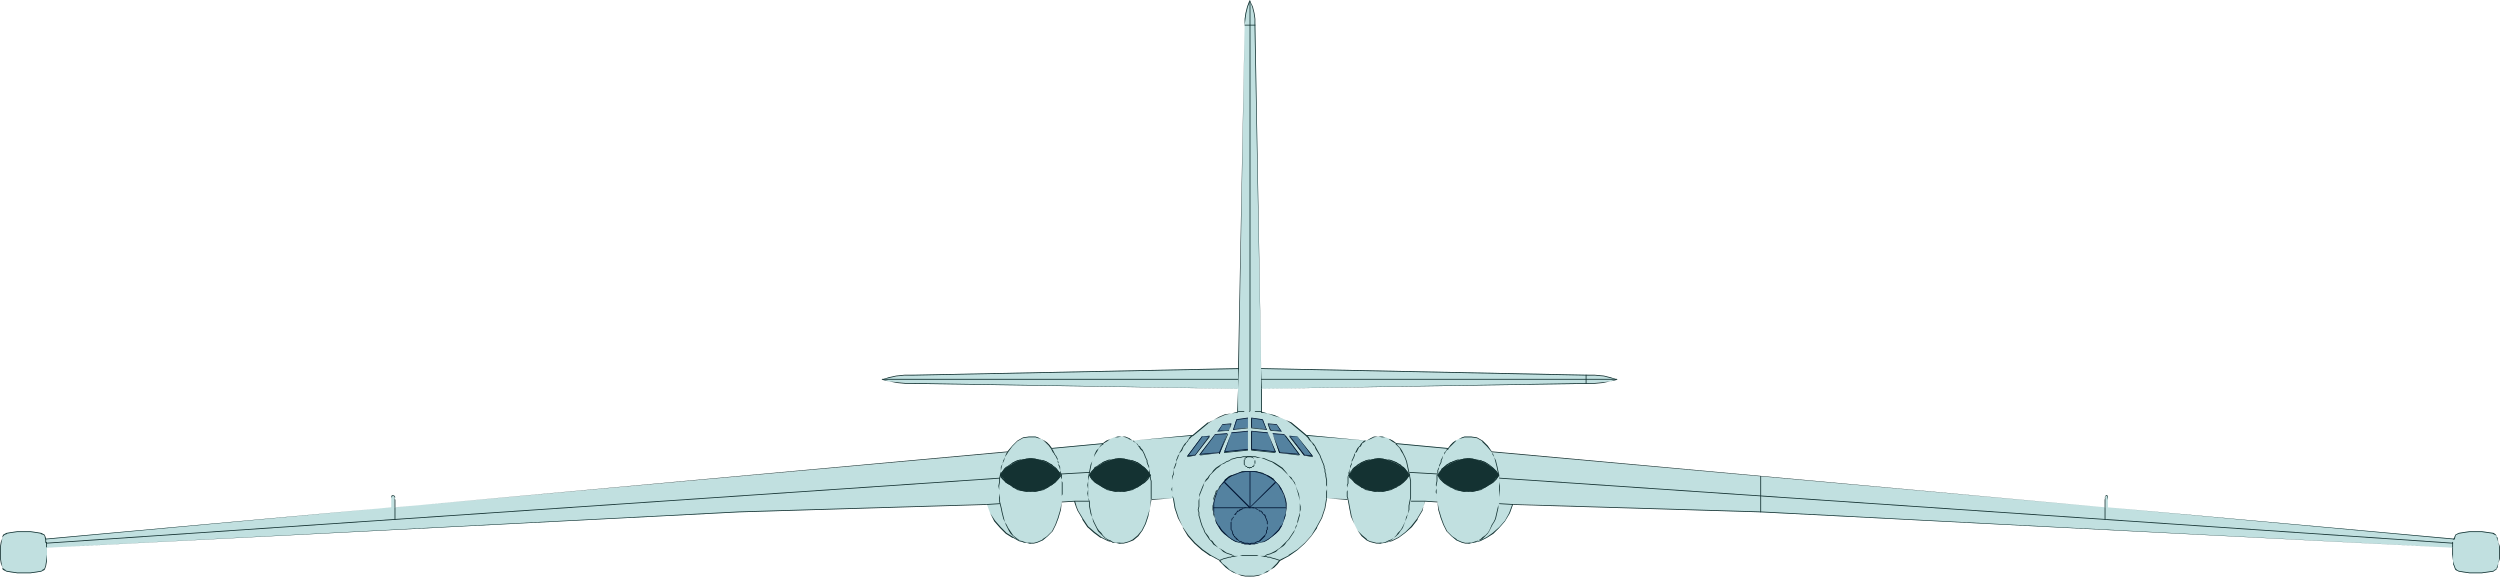 <?xml version="1.0" encoding="UTF-8" standalone="no"?>
<svg
   version="1.0"
   width="129.766mm"
   height="29.927mm"
   id="svg110"
   sodipodi:docname="Plane 077.wmf"
   xmlns:inkscape="http://www.inkscape.org/namespaces/inkscape"
   xmlns:sodipodi="http://sodipodi.sourceforge.net/DTD/sodipodi-0.dtd"
   xmlns="http://www.w3.org/2000/svg"
   xmlns:svg="http://www.w3.org/2000/svg">
  <sodipodi:namedview
     id="namedview110"
     pagecolor="#ffffff"
     bordercolor="#000000"
     borderopacity="0.25"
     inkscape:showpageshadow="2"
     inkscape:pageopacity="0.0"
     inkscape:pagecheckerboard="0"
     inkscape:deskcolor="#d1d1d1"
     inkscape:document-units="mm" />
  <defs
     id="defs1">
    <pattern
       id="WMFhbasepattern"
       patternUnits="userSpaceOnUse"
       width="6"
       height="6"
       x="0"
       y="0" />
  </defs>
  <path
     style="fill:#c1e0e0;fill-opacity:1;fill-rule:evenodd;stroke:none"
     d="m 260.337,97.758 -0.485,1.939 -0.646,1.939 -0.808,1.777 -1.131,1.616 -1.293,1.454 -1.454,1.454 -1.616,1.131 -1.778,0.808 -0.646,0.808 -0.646,0.646 -0.646,0.485 -0.808,0.485 -0.646,0.323 -0.808,0.162 -0.97,0.162 -0.808,0.162 -0.808,-0.162 -0.808,-0.162 -0.808,-0.162 -0.808,-0.323 -0.808,-0.485 -0.646,-0.485 -0.646,-0.646 -0.485,-0.808 -1.778,-0.808 -1.616,-1.131 -1.454,-1.454 -1.293,-1.454 -1.131,-1.616 -0.808,-1.777 -0.808,-1.939 -0.323,-1.939 -4.363,0.162 -0.162,1.777 -0.323,1.616 -0.485,1.454 -0.646,1.293 -0.97,0.97 -0.97,0.97 -0.646,0.162 -0.485,0.323 h -0.646 l -0.646,0.162 -1.131,-0.162 -1.293,-0.485 -1.293,-0.646 -1.454,-0.808 -1.131,-1.293 -1.131,-1.454 -0.808,-1.616 -0.323,-0.808 -0.323,-0.97 h -2.586 l -0.323,1.616 -0.323,1.616 -0.646,1.293 -0.646,1.293 -0.808,0.97 -0.97,0.808 -1.131,0.485 h -0.646 l -0.646,0.162 -0.97,-0.162 -1.293,-0.323 -1.131,-0.646 -1.293,-0.97 -1.131,-0.97 -1.131,-1.293 -0.97,-1.616 -0.646,-1.777 -48.642,1.616 -135.744,6.948 v 1.293 1.293 l -0.323,0.97 -0.162,0.485 -0.162,0.323 -0.162,0.162 -0.323,0.162 -0.97,0.162 -1.131,0.162 H 3.394 l -1.131,-0.162 -0.97,-0.162 -0.323,-0.162 -0.162,-0.162 -0.162,-0.323 -0.162,-0.162 -0.162,-0.808 -0.162,-0.97 v -2.262 l 0.162,-0.97 0.162,-0.808 0.162,-0.323 0.162,-0.323 0.162,-0.162 0.323,-0.162 0.97,-0.162 1.131,-0.162 h 2.586 l 1.131,0.162 0.97,0.162 0.323,0.162 0.162,0.162 0.162,0.323 0.323,0.485 67.71,-6.14 v -2.101 0.162 l 0.162,-0.323 h 0.162 0.323 v 0.323 -0.162 2.101 l 120.392,-10.826 0.808,-1.293 0.97,-0.808 1.131,-0.646 1.131,-0.323 h 1.293 l 0.485,0.162 0.646,0.323 0.485,0.323 0.485,0.485 0.485,0.485 0.485,0.485 10.342,-0.97 v 0.162 l 0.646,-0.485 0.646,-0.485 0.808,-0.323 0.646,-0.162 h 0.808 l 0.646,0.162 0.808,0.162 0.646,0.485 11.958,-1.131 0.808,-0.808 0.97,-0.808 1.131,-0.646 0.97,-0.646 1.131,-0.485 1.131,-0.485 1.293,-0.323 1.131,-0.323 0.162,-4.524 -63.67,-0.97 -1.616,-0.162 -1.616,-0.162 -1.616,-0.162 -1.293,-0.323 1.293,-0.485 1.454,-0.162 1.616,-0.162 1.778,-0.162 63.832,-1.293 1.131,-67.219 V 3.716 l 0.162,-1.131 0.323,-1.293 0.485,-1.131 0.485,1.131 0.323,1.293 0.162,1.131 0.162,1.293 1.131,67.219 63.832,1.293 1.616,0.162 1.778,0.162 1.293,0.162 1.293,0.485 -1.293,0.323 -1.454,0.162 -1.616,0.162 -1.616,0.162 -63.67,0.97 v 4.524 l 1.131,0.323 1.293,0.323 1.131,0.485 1.131,0.485 0.97,0.646 1.131,0.646 0.97,0.808 0.808,0.808 11.958,1.131 0.808,-0.485 0.646,-0.162 0.808,-0.162 h 0.808 l 0.646,0.162 0.808,0.323 0.646,0.485 0.485,0.485 v -0.162 l 10.342,0.97 0.485,-0.485 0.485,-0.485 0.485,-0.485 0.646,-0.323 0.646,-0.323 0.485,-0.162 h 1.293 l 1.131,0.323 1.131,0.646 0.97,0.808 0.808,1.293 120.392,10.826 v -2.101 0.162 -0.323 h 0.162 0.323 v 0.323 -0.162 2.101 l 67.872,6.14 0.162,-0.485 0.162,-0.323 0.323,-0.162 0.323,-0.162 0.97,-0.162 1.131,-0.162 h 2.424 l 1.131,0.162 1.131,0.162 0.162,0.162 0.323,0.162 0.162,0.323 0.162,0.323 0.162,0.808 0.162,0.97 v 2.262 l -0.162,0.97 -0.162,0.808 -0.162,0.162 -0.162,0.323 -0.323,0.162 -0.162,0.162 -1.131,0.162 -1.131,0.162 h -2.424 l -1.131,-0.162 -0.97,-0.162 -0.323,-0.162 -0.323,-0.162 -0.162,-0.323 -0.162,-0.485 -0.162,-0.323 v -0.646 l -0.162,-1.293 0.162,-1.293 -135.744,-6.948 -48.642,-1.616 -0.646,1.777 -0.97,1.616 -1.131,1.293 -1.131,0.97 -1.293,0.97 -1.293,0.646 -1.293,0.323 -0.97,0.162 -0.646,-0.162 h -0.646 l -1.131,-0.485 -0.97,-0.808 -0.808,-0.97 -0.646,-1.293 -0.646,-1.293 -0.323,-1.616 -0.323,-1.616 h -2.424 l -0.323,0.97 -0.323,0.808 -0.97,1.616 -0.97,1.454 -1.293,1.293 -1.293,0.808 -1.293,0.646 -1.293,0.485 -1.131,0.162 -0.646,-0.162 h -0.646 l -0.646,-0.323 -0.646,-0.162 -0.97,-0.97 -0.808,-0.97 -0.646,-1.293 -0.485,-1.454 -0.485,-1.616 L 264.539,97.92 Z"
     id="path1" />
  <path
     style="fill:#143232;fill-opacity:1;fill-rule:evenodd;stroke:none"
     d="m 260.176,97.758 -0.323,1.939 -0.646,1.939 -0.97,1.777 v 0 l -0.97,1.616 -1.293,1.454 -1.454,1.293 -1.778,1.131 h 0.162 l -1.939,0.97 -0.485,0.646 -0.646,0.646 -0.646,0.646 -0.808,0.323 v 0 l -0.646,0.485 -0.808,0.162 -0.97,0.162 h -0.808 -0.808 l -0.808,-0.162 -0.808,-0.162 -0.808,-0.485 v 0 l -0.646,-0.323 -0.646,-0.646 -0.808,-0.646 -0.485,-0.646 -1.778,-0.97 v 0 l -1.616,-1.131 -1.454,-1.293 -1.293,-1.454 -1.131,-1.616 v 0 l -0.808,-1.777 -0.646,-1.939 -0.323,-1.939 -4.525,0.162 -0.162,1.777 -0.485,1.616 -0.485,1.454 -0.646,1.293 v 0 l -0.808,0.97 -0.97,0.808 v 0 l -0.646,0.323 -0.485,0.162 -0.646,0.162 h -0.646 -1.131 l -1.293,-0.485 -1.293,-0.646 v 0 l -1.293,-0.97 -1.293,-1.131 -0.97,-1.454 v 0 l -0.97,-1.616 -0.323,-0.808 -0.323,-1.131 -2.586,0.162 -0.323,1.616 -0.485,1.616 -0.485,1.293 -0.646,1.293 v 0 l -0.97,0.97 -0.97,0.646 h 0.162 l -1.131,0.485 -0.646,0.162 h -0.646 -0.97 l -1.293,-0.485 -1.131,-0.646 v 0 l -1.293,-0.808 -1.131,-1.131 -1.131,-1.293 -0.97,-1.454 v 0 l -0.646,-1.777 -48.642,1.454 -135.744,7.11 v 1.293 l -0.162,1.293 -0.162,0.97 -0.162,0.485 v 0 l -0.162,0.162 -0.323,0.162 h 0.162 l -0.323,0.162 -0.97,0.162 -1.131,0.162 H 3.394 L 2.262,112.139 1.293,111.978 0.97,111.816 H 1.131 l -0.323,-0.162 -0.162,-0.162 v 0 l -0.162,-0.162 -0.162,-0.808 -0.162,-0.97 v -2.262 l 0.162,-0.97 0.162,-0.808 0.162,-0.323 v 0 l 0.162,-0.162 v 0 l 0.162,-0.162 H 1.131 l 0.323,-0.162 H 1.293 l 0.97,-0.162 1.131,-0.162 h 2.586 l 1.131,0.162 0.97,0.162 H 7.918 l 0.323,0.162 h 0.162 l 0.162,0.162 v -0.162 l 0.162,0.323 0.162,0.646 67.872,-6.302 v -2.101 0 0.323 l 0.162,-0.485 v 0.162 l 0.162,-0.162 0.323,0.162 -0.162,-0.162 0.323,0.808 v -0.646 h -0.162 v 2.101 l 120.392,-10.826 0.808,-1.131 0.97,-0.97 v 0 l 1.131,-0.646 1.131,-0.162 h 1.293 l 0.485,0.162 0.646,0.162 0.485,0.323 v 0 l 0.485,0.485 0.485,0.485 0.485,0.646 10.342,-0.97 -0.162,-0.162 v 0.162 l 0.808,-0.485 0.646,-0.485 v 0 l 0.808,-0.323 h 0.646 l 0.808,-0.162 0.646,0.162 0.808,0.323 h -0.162 l 0.808,0.323 11.958,-0.97 0.97,-0.808 0.97,-0.808 0.97,-0.808 v 0 l 0.97,-0.646 1.131,-0.485 1.131,-0.485 1.293,-0.323 1.293,-0.162 v -4.686 L 179.214,75.137 h -1.616 l -1.616,-0.162 -1.616,-0.162 -1.293,-0.485 v 0.162 l 1.293,-0.323 1.454,-0.323 1.616,-0.162 h 1.778 l 63.832,-1.293 1.131,-67.381 0.162,-1.293 0.162,-1.131 0.323,-1.293 0.485,-1.131 h -0.162 l 0.485,1.131 0.323,1.293 0.162,1.131 v 1.293 l 1.293,67.381 63.832,1.293 h 1.616 l 1.778,0.162 1.293,0.323 1.293,0.323 v -0.162 l -1.293,0.485 -1.454,0.162 -1.616,0.162 h -1.616 l -63.832,1.131 v 4.686 l 1.293,0.162 1.293,0.485 1.131,0.323 1.131,0.485 v 0 l 0.97,0.646 0.97,0.808 0.97,0.808 0.97,0.808 11.958,0.97 0.808,-0.323 v 0 l 0.646,-0.323 0.808,-0.162 0.808,0.162 h 0.646 l 0.808,0.323 h -0.162 l 0.646,0.485 0.808,0.485 v -0.162 l -0.162,0.162 10.342,0.97 0.646,-0.646 0.485,-0.485 0.485,-0.485 h -0.162 l 0.646,-0.323 0.646,-0.162 0.485,-0.162 h 1.293 l 1.131,0.162 1.131,0.646 h -0.162 l 0.97,0.97 0.97,1.131 120.392,10.826 h -0.162 0.162 L 292.657,88.548 v 0 l -0.808,-1.131 -0.97,-0.97 -1.131,-0.646 -1.131,-0.162 h -1.293 l -0.485,0.162 -0.646,0.323 -0.646,0.323 -0.485,0.323 -0.485,0.485 -0.485,0.646 v 0 l -10.342,-0.97 v 0.162 l 0.162,-0.162 -0.646,-0.485 -0.646,-0.323 -0.808,-0.323 -0.646,-0.162 h -0.808 -0.808 l -0.646,0.323 -0.808,0.485 v 0 l -11.958,-1.131 h 0.162 l -0.97,-0.808 -0.97,-0.808 -0.97,-0.808 -1.131,-0.485 v 0 l -1.131,-0.485 -1.131,-0.485 -1.293,-0.323 -1.131,-0.323 v 0 -4.524 0 l 63.67,-0.97 h 1.616 l 1.616,-0.162 1.454,-0.323 1.454,-0.323 -1.454,-0.485 -1.293,-0.323 -1.778,-0.162 h -1.616 l -63.832,-1.293 v 0 L 246.278,5.009 V 3.716 L 246.117,2.585 245.793,1.293 245.147,0 l -0.485,1.293 -0.323,1.293 -0.162,1.131 v 1.293 l -1.293,67.219 h 0.162 l -63.832,1.293 h -1.778 l -1.616,0.162 -1.454,0.323 -1.454,0.485 1.454,0.323 1.616,0.323 1.616,0.162 h 1.616 l 63.67,0.97 v 0 l -0.162,4.524 v 0 l -1.131,0.323 -1.293,0.162 -1.131,0.485 -1.131,0.646 -0.97,0.485 h -0.162 l -0.97,0.808 -0.97,0.808 -0.97,0.808 h 0.162 l -11.958,1.131 v 0 l -0.646,-0.485 -0.808,-0.323 h -0.646 -0.808 l -0.646,0.162 -0.808,0.323 v 0 l -0.808,0.323 -0.646,0.485 0.162,0.162 v -0.162 l -10.342,0.97 h 0.162 l -0.485,-0.646 -0.485,-0.485 -0.485,-0.323 -0.646,-0.323 -0.646,-0.323 -0.485,-0.162 h -1.293 l -1.131,0.162 -1.131,0.646 -0.97,0.97 -0.97,1.131 h 0.162 L 77.406,99.536 h 0.162 v -2.101 h -0.162 v 0.162 h 0.162 l -0.162,-0.323 -0.323,-0.162 -0.323,0.162 v 0.323 0 -0.162 0 2.101 0 L 9.05,105.676 v 0 l -0.162,-0.485 -0.162,-0.323 -0.323,-0.162 v 0 L 8.08,104.545 7.11,104.383 5.979,104.222 H 3.394 l -1.131,0.162 -0.97,0.162 -0.323,0.162 v 0 l -0.323,0.162 -0.162,0.323 v 0.323 L 0.162,106.322 0,107.292 v 2.262 l 0.162,0.97 0.323,0.808 v 0.323 l 0.162,0.162 0.323,0.162 0.323,0.162 0.97,0.162 1.131,0.162 h 2.586 l 1.131,-0.162 0.97,-0.162 0.323,-0.162 0.323,-0.162 0.162,-0.323 0.162,-0.485 0.162,-0.97 v -1.293 -1.293 0 l 135.744,-6.948 48.642,-1.454 v -0.162 l 0.646,1.777 v 0 l 0.808,1.616 1.131,1.293 1.131,1.131 1.293,0.808 h 0.162 l 1.131,0.646 1.293,0.323 0.97,0.162 h 0.646 l 0.646,-0.162 1.131,-0.485 0.97,-0.808 0.97,-0.97 0.646,-1.293 0.485,-1.293 0.485,-1.616 0.162,-1.616 v 0.162 l 2.586,-0.162 h -0.162 l 0.323,0.97 0.323,0.808 0.97,1.616 v 0.162 l 0.97,1.454 1.293,1.131 1.293,0.97 h 0.162 l 1.293,0.646 1.293,0.323 1.131,0.162 h 0.646 l 0.646,-0.162 0.485,-0.162 0.808,-0.323 0.97,-0.808 0.808,-1.131 0.646,-1.293 0.485,-1.454 0.323,-1.616 0.323,-1.777 -0.162,0.162 4.363,-0.323 v 0 l 0.323,1.939 0.646,1.939 0.97,1.777 v 0.162 l 0.97,1.616 1.293,1.454 1.454,1.293 1.616,1.131 h 0.162 l 1.778,0.97 h -0.162 l 0.646,0.646 0.646,0.646 0.646,0.485 0.808,0.485 v 0 l 0.808,0.323 0.808,0.323 0.808,0.162 h 0.808 0.808 l 0.97,-0.162 0.808,-0.323 0.646,-0.323 h 0.162 l 0.646,-0.485 0.808,-0.485 0.646,-0.646 0.485,-0.646 v 0 l 1.778,-0.97 v 0 l 1.616,-1.131 1.454,-1.293 1.293,-1.454 1.131,-1.616 v -0.162 l 0.97,-1.777 0.646,-1.939 0.323,-1.939 v 0 z"
     id="path2" />
  <path
     style="fill:#143232;fill-opacity:1;fill-rule:evenodd;stroke:none"
     d="m 413.049,99.536 v -2.101 h -0.162 v 0.646 l 0.162,-0.808 v 0.162 l 0.162,-0.162 v 0 l 0.323,0.162 -0.162,-0.162 0.162,0.808 v -0.646 0 2.101 l 68.034,6.302 0.162,-0.646 0.162,-0.323 -0.162,0.162 0.323,-0.162 v 0 l 0.323,-0.162 v 0 l 0.97,-0.162 1.131,-0.162 h 2.424 l 1.131,0.162 1.131,0.162 h -0.162 l 0.323,0.162 v 0 l 0.323,0.162 v 0 l 0.162,0.162 v 0 0.323 l 0.323,0.808 0.162,0.97 v 2.262 l -0.162,0.97 -0.323,0.808 v 0.162 0 l -0.162,0.162 -0.323,0.162 v 0 l -0.162,0.162 -1.131,0.162 -1.131,0.162 h -2.424 l -1.131,-0.162 -0.97,-0.162 -0.323,-0.162 v 0 l -0.162,-0.162 -0.162,-0.162 v 0 l -0.162,-0.485 -0.162,-0.323 -0.162,-0.646 v -1.293 -1.293 l -135.744,-7.11 -48.803,-1.454 -0.646,1.777 v 0 l -0.808,1.454 -1.131,1.293 -1.293,1.131 -1.131,0.808 v 0 l -1.293,0.646 -1.293,0.485 h -0.97 -0.646 l -0.646,-0.162 -1.131,-0.485 h 0.162 l -0.97,-0.646 -0.97,-0.97 v 0 l -0.646,-1.293 -0.485,-1.293 -0.485,-1.616 -0.323,-1.616 -2.424,-0.162 -0.323,1.131 -0.323,0.808 -0.97,1.616 v 0 l -1.131,1.454 -1.131,1.131 -1.293,0.97 v 0 l -1.293,0.646 -1.293,0.485 h -1.131 -0.646 l -0.646,-0.162 -0.646,-0.162 -0.646,-0.323 h 0.162 l -0.97,-0.808 -0.97,-0.97 v 0 l -0.646,-1.293 -0.485,-1.454 -0.323,-1.616 -0.323,-1.777 -4.363,-0.162 h 0.162 l 4.202,0.323 -0.162,-0.162 0.323,1.777 0.323,1.616 0.646,1.454 0.646,1.293 0.808,1.131 0.97,0.808 0.646,0.323 0.646,0.162 0.646,0.162 h 0.646 l 1.131,-0.162 1.293,-0.323 1.293,-0.646 v 0 l 1.293,-0.97 1.293,-1.131 1.131,-1.454 v -0.162 l 0.97,-1.616 0.162,-0.808 0.323,-0.97 v 0 l 2.424,0.162 v -0.162 l 0.162,1.616 0.485,1.616 0.485,1.293 0.646,1.293 0.97,0.97 0.97,0.808 1.131,0.485 0.646,0.162 h 0.646 l 0.97,-0.162 1.293,-0.323 1.293,-0.646 v 0 l 1.293,-0.808 1.131,-1.131 1.131,-1.293 0.97,-1.616 v 0 l 0.646,-1.777 v 0.162 l 48.642,1.454 135.744,6.948 h -0.162 v 1.293 l 0.162,1.293 v 0.646 l 0.162,0.323 0.162,0.485 0.162,0.323 0.323,0.162 0.323,0.162 0.97,0.162 1.131,0.162 h 2.424 l 1.131,-0.162 1.131,-0.162 0.162,-0.162 0.323,-0.162 0.162,-0.162 0.162,-0.323 0.162,-0.808 0.323,-0.97 v -2.262 l -0.323,-0.97 -0.162,-0.808 -0.162,-0.323 -0.162,-0.323 -0.323,-0.162 h 0.162 l -0.323,-0.162 -1.131,-0.162 -1.131,-0.162 h -2.424 l -1.131,0.162 -0.97,0.162 -0.323,0.162 v 0 l -0.323,0.162 -0.162,0.323 -0.162,0.485 v 0 l -67.872,-6.14 v 0 -2.101 0 0.162 0 -0.323 l -0.323,-0.162 -0.162,0.162 -0.162,0.323 h 0.162 v -0.162 h -0.162 v 2.101 z"
     id="path3" />
  <path
     style="fill:#143232;fill-opacity:1;fill-rule:evenodd;stroke:none"
     d="m 251.126,109.877 -0.485,-0.162 -0.485,-0.162 -0.646,-0.162 -0.323,-0.162 h -0.485 l -0.323,-0.162 h -0.323 -0.808 -0.323 l -0.323,-0.162 h -2.909 l -0.485,0.162 h -0.323 -0.808 -0.323 l -0.323,0.162 h -0.323 l -0.485,0.162 -0.646,0.162 -0.323,0.162 -0.485,0.162 h 0.162 v 0.162 0 l 0.323,-0.162 0.323,-0.162 0.646,-0.162 0.485,-0.162 h 0.323 l 0.323,-0.162 h 0.323 l 0.808,-0.162 h 0.323 0.485 2.909 0.323 0.323 l 0.808,0.162 h 0.323 l 0.323,0.162 h 0.485 l 0.323,0.162 0.646,0.162 0.485,0.162 0.485,0.162 z"
     id="path4" />
  <path
     style="fill:#143232;fill-opacity:1;fill-rule:evenodd;stroke:none"
     d="m 242.4,109.231 -0.808,-0.485 -0.485,-0.162 -0.485,-0.162 -0.485,-0.323 -0.485,-0.323 -0.646,-0.323 -0.808,-0.808 -0.323,-0.485 -0.485,-0.323 -0.323,-0.646 -0.646,-0.808 -0.162,-0.485 -0.323,-0.646 -0.162,-0.485 -0.162,-0.485 -0.162,-0.646 -0.162,-0.485 v -0.646 l -0.162,-0.485 0.162,-0.646 v -0.646 -0.485 -0.646 l 0.162,-0.646 0.646,-1.616 0.162,-0.646 0.485,-0.485 0.323,-0.323 -0.162,-0.162 -0.323,0.323 -0.323,0.646 -0.323,0.646 -0.646,1.616 v 0.646 l -0.162,0.646 v 0.485 0.646 l -0.162,0.646 0.162,0.485 v 0.646 l 0.162,0.485 0.162,0.646 0.162,0.485 0.162,0.485 0.323,0.646 0.162,0.485 0.646,0.97 0.323,0.485 0.485,0.485 0.323,0.485 0.97,0.646 0.485,0.323 0.485,0.485 0.646,0.323 0.485,0.162 0.485,0.162 z"
     id="path5" />
  <path
     style="fill:#143232;fill-opacity:1;fill-rule:evenodd;stroke:none"
     d="m 237.067,93.88 0.323,-0.646 0.485,-0.485 0.323,-0.323 0.485,-0.485 0.485,-0.323 0.485,-0.485 0.485,-0.162 0.485,-0.323 0.485,-0.162 0.485,-0.323 0.646,-0.162 0.485,-0.162 h 0.646 l 0.485,-0.162 h 0.646 0.646 1.131 l 0.485,0.162 h 0.646 l 0.485,0.162 1.131,0.485 0.485,0.162 0.485,0.323 0.97,0.646 0.485,0.323 0.808,0.808 0.485,0.485 0.485,0.646 0.162,-0.162 -0.646,-0.485 -0.323,-0.485 -0.808,-0.97 -0.485,-0.323 -0.97,-0.646 -0.646,-0.323 -0.485,-0.162 -1.131,-0.485 h -0.485 l -0.646,-0.162 -0.485,-0.162 h -1.131 -0.646 -0.646 l -0.485,0.162 h -0.646 l -0.485,0.162 -0.646,0.162 -0.485,0.323 -0.485,0.162 -0.485,0.323 -0.646,0.323 -0.485,0.323 -0.485,0.323 -0.485,0.485 -0.323,0.485 -0.485,0.485 -0.323,0.485 z"
     id="path6" />
  <path
     style="fill:#143232;fill-opacity:1;fill-rule:evenodd;stroke:none"
     d="m 253.227,93.88 0.323,0.323 0.323,0.485 0.323,0.646 0.485,1.616 0.323,1.293 v 0.485 0.646 0.646 0.485 l -0.162,0.646 -0.162,0.485 -0.162,0.646 v 0.485 l -0.323,0.485 -0.162,0.646 -0.323,0.485 -0.97,1.454 -0.323,0.323 -0.485,0.485 -0.323,0.323 -0.485,0.485 -0.485,0.323 -0.485,0.323 -0.97,0.485 -0.646,0.162 -0.646,0.485 h 0.162 v 0 0 l 0.485,-0.323 0.646,-0.162 1.131,-0.485 0.485,-0.485 0.485,-0.323 0.485,-0.323 0.323,-0.323 0.323,-0.485 0.485,-0.485 0.97,-1.454 0.162,-0.485 0.323,-0.646 0.162,-0.485 0.162,-0.485 0.162,-0.646 0.162,-0.485 v -0.646 l 0.162,-0.485 v -0.646 l -0.162,-0.646 v -0.485 l -0.162,-1.293 -0.646,-1.616 -0.162,-0.646 -0.485,-0.646 -0.162,-0.323 z"
     id="path7" />
  <path
     style="fill:#143232;fill-opacity:1;fill-rule:evenodd;stroke:none"
     d="m 245.147,106.807 h 0.162 l 0.162,-0.162 h 0.323 0.323 l 0.162,-0.162 h 0.162 l 0.162,-0.162 0.323,-0.162 0.323,-0.162 0.323,-0.162 0.162,-0.162 0.162,-0.162 0.162,-0.162 0.162,-0.323 v 0 l 0.323,-0.646 v -0.162 -0.162 l 0.162,-0.323 v -0.162 -0.162 -0.323 -0.162 -0.323 -0.162 l -0.162,-0.485 v -0.162 l -0.162,-0.162 v -0.323 l -0.162,0.162 v 0 0.162 l 0.162,0.162 v 0.162 l 0.162,0.485 v 0.162 l 0.162,0.323 v 0.162 l -0.162,0.323 v 0.162 0.162 l -0.162,0.323 v 0.162 0.162 l -0.162,0.485 -0.162,0.162 -0.162,0.162 -0.162,0.162 -0.162,0.162 -0.162,0.162 -0.323,0.323 h -0.162 l -0.323,0.162 -0.162,0.162 h -0.162 l -0.162,0.162 h -0.323 -0.323 l -0.323,0.162 v 0 z"
     id="path8" />
  <path
     style="fill:#143232;fill-opacity:1;fill-rule:evenodd;stroke:none"
     d="m 248.379,101.313 v 0.162 l -0.162,-0.485 -0.323,-0.162 -0.162,-0.162 v -0.162 l -0.323,-0.323 h -0.323 v -0.162 h -0.162 l -0.323,-0.162 -0.162,-0.162 h -0.323 l -0.162,-0.162 h -0.162 -0.323 -0.162 -0.162 -0.323 -0.162 -0.485 l -0.162,0.162 h -0.162 l -0.808,0.323 v 0.162 h -0.323 l -0.162,0.323 -0.162,0.162 -0.162,0.162 -0.162,0.162 v 0.485 0 -0.485 h 0.323 l 0.162,-0.162 v -0.162 l 0.323,-0.323 h 0.162 l 0.162,-0.162 0.646,-0.323 0.162,-0.162 h 0.162 l 0.485,-0.162 h 0.162 l 0.323,0.162 0.162,-0.162 h 0.162 l 0.323,0.162 h 0.162 0.162 l 0.323,0.162 0.162,0.162 h 0.323 v 0.162 l 0.162,0.162 h 0.323 l 0.162,0.323 0.162,0.162 0.162,0.162 0.162,0.162 0.162,0.323 v 0 z"
     id="path9" />
  <path
     style="fill:#143232;fill-opacity:1;fill-rule:evenodd;stroke:none"
     d="m 242.077,101.313 -0.485,0.485 v 0.162 l -0.162,0.485 v 0.162 0.323 0.162 0.323 0.162 0.162 l 0.162,0.323 v 0.162 l 0.162,0.162 v 0.323 l 0.162,0.323 0.162,0.323 0.323,0.162 v 0.162 l 0.162,0.162 0.323,0.162 0.808,0.485 h 0.162 l 0.323,0.162 h 0.162 0.485 l 0.323,0.162 v -0.162 l -0.323,-0.162 h -0.485 -0.162 l -0.323,-0.162 h -0.162 l -0.808,-0.485 -0.162,-0.162 -0.162,-0.162 -0.162,-0.162 -0.162,-0.162 -0.162,-0.323 -0.162,-0.162 v -0.323 l -0.162,-0.162 v -0.162 l -0.162,-0.323 v -0.162 -0.162 -0.323 -0.162 -0.323 -0.162 l 0.162,-0.485 v -0.162 l 0.323,-0.323 z"
     id="path10" />
  <path
     style="fill:#143232;fill-opacity:1;fill-rule:evenodd;stroke:none"
     d="m 245.147,106.807 0.485,-0.162 h 0.485 0.485 l 0.485,-0.162 0.485,-0.162 0.323,-0.162 0.485,-0.162 0.485,-0.323 0.323,-0.162 0.485,-0.323 0.97,-0.97 0.162,-0.323 0.323,-0.323 0.323,-0.485 0.323,-0.808 0.162,-0.485 0.162,-0.323 0.162,-0.485 v -0.485 -0.485 -0.323 -0.485 -0.485 -0.485 l -0.162,-0.485 -0.162,-0.485 -0.162,-0.323 -0.162,-0.485 -0.162,-0.485 h -0.162 l 0.162,0.485 0.323,0.485 0.162,0.323 v 0.485 l 0.162,0.485 v 0.485 0.485 l 0.162,0.485 v 0.323 l -0.162,0.485 v 0.485 l -0.162,0.485 -0.162,0.323 -0.162,0.485 -0.323,0.808 -0.323,0.323 -0.323,0.323 -0.162,0.323 -0.97,0.97 -0.323,0.323 -0.323,0.162 -0.485,0.323 -0.485,0.162 -0.323,0.162 -0.485,0.162 -0.485,0.162 h -0.485 -0.485 l -0.485,0.162 z"
     id="path11" />
  <path
     style="fill:#143232;fill-opacity:1;fill-rule:evenodd;stroke:none"
     d="m 251.449,95.981 -0.323,-0.485 -0.97,-1.131 -0.323,-0.485 -0.323,-0.162 -0.485,-0.323 -0.808,-0.323 -0.485,-0.323 -0.808,-0.162 -0.485,-0.162 h -0.485 -0.485 -0.323 -0.485 -0.485 -0.485 l -0.323,0.162 -0.485,0.162 -0.808,0.323 -0.485,0.162 -0.485,0.162 -0.323,0.323 -0.485,0.323 -0.162,0.323 -0.97,1.131 -0.162,0.485 v 0 0.162 -0.162 l 0.323,-0.485 0.808,-1.131 0.323,-0.162 0.485,-0.323 0.323,-0.323 0.323,-0.162 0.485,-0.162 0.808,-0.485 h 0.485 l 0.323,-0.162 h 0.485 l 0.485,-0.162 0.485,0.162 0.323,-0.162 0.485,0.162 h 0.485 l 0.485,0.162 0.808,0.162 0.485,0.323 0.323,0.162 0.323,0.162 0.485,0.323 0.323,0.162 0.323,0.323 0.97,1.131 0.323,0.646 z"
     id="path12" />
  <path
     style="fill:#143232;fill-opacity:1;fill-rule:evenodd;stroke:none"
     d="m 239.006,95.981 -0.485,0.323 -0.162,0.646 -0.162,0.323 -0.162,0.485 v 0.485 0.485 l -0.162,0.485 v 0.485 0.323 l 0.162,0.485 v 0.485 l 0.323,0.808 0.323,0.97 0.323,0.485 0.162,0.323 0.323,0.323 0.162,0.323 0.323,0.323 0.323,0.323 0.808,0.646 0.323,0.162 0.485,0.323 0.323,0.162 0.485,0.162 0.485,0.162 0.485,0.162 h 0.485 0.485 l 0.485,0.162 v -0.162 l -0.485,-0.162 h -0.485 -0.485 l -0.485,-0.162 -0.485,-0.162 -0.485,-0.162 -0.323,-0.162 -0.485,-0.323 -0.323,-0.162 -0.646,-0.646 -0.323,-0.162 -0.323,-0.485 -0.162,-0.323 -0.323,-0.323 -0.323,-0.323 -0.162,-0.323 -0.485,-0.97 -0.162,-0.808 -0.162,-0.485 v -0.485 -0.323 -0.485 -0.485 -0.485 l 0.162,-0.485 0.162,-0.485 0.162,-0.323 0.162,-0.485 0.323,-0.323 z"
     id="path13" />
  <path
     style="fill:#143232;fill-opacity:1;fill-rule:evenodd;stroke:none"
     d="m 238.037,99.697 h 14.221 v -0.162 h -14.221 z"
     id="path14" />
  <path
     style="fill:#143232;fill-opacity:1;fill-rule:evenodd;stroke:none"
     d="m 250.157,94.527 -5.01,5.009 h 0.162 l -5.01,-5.009 -0.162,0.162 5.01,5.009 5.171,-5.009 z"
     id="path15" />
  <path
     style="fill:#143232;fill-opacity:1;fill-rule:evenodd;stroke:none"
     d="m 245.147,92.588 v 7.11 h 0.162 v -7.11 z"
     id="path16" />
  <path
     style="fill:#143232;fill-opacity:1;fill-rule:evenodd;stroke:none"
     d="m 245.147,91.941 0.162,-0.162 v 0 h 0.323 v -0.162 h 0.162 v 0 0 h 0.162 v -0.162 l 0.162,-0.162 v 0 -0.323 h 0.162 v -0.162 0 -0.162 -0.323 h -0.162 v -0.162 0 0.323 0 0.162 0 0 0.323 0 0.162 h -0.162 v 0.162 l -0.162,0.162 h -0.162 v 0.162 h -0.162 v 0 h -0.323 v 0.162 0 z"
     id="path17" />
  <path
     style="fill:#143232;fill-opacity:1;fill-rule:evenodd;stroke:none"
     d="m 246.117,90.164 -0.162,-0.162 v -0.162 0 h -0.162 v -0.162 h -0.162 v 0 l -0.162,-0.162 h -0.808 l -0.162,0.162 h -0.162 v 0.162 h -0.162 v 0.323 h 0.162 v -0.323 h 0.162 0.162 v -0.162 h 0.808 v 0 l 0.162,0.162 v 0 h 0.162 l 0.162,0.162 z"
     id="path18" />
  <path
     style="fill:#143232;fill-opacity:1;fill-rule:evenodd;stroke:none"
     d="m 244.177,90.164 h 0.162 -0.323 v 0.162 0.162 0.485 0 0.162 l 0.162,0.162 v 0 0 l 0.162,0.162 v 0.162 0 h 0.162 0.162 v 0.162 h 0.323 l 0.162,0.162 v 0 -0.162 h 0.162 l -0.323,-0.162 h -0.323 v 0 0 -0.162 h -0.323 v -0.162 0 l -0.162,-0.162 v 0 -0.162 0 -0.485 -0.162 -0.162 h 0.162 v 0 z"
     id="path19" />
  <path
     style="fill:#143232;fill-opacity:1;fill-rule:evenodd;stroke:none"
     d="m 230.28,97.758 -0.323,-0.485 v -0.808 -0.485 -0.485 -1.293 l 0.162,-0.808 0.162,-0.323 V 92.103 l 0.162,-0.323 0.162,-0.323 0.162,-0.485 v -0.323 l 0.162,-0.485 0.162,-0.323 0.162,-0.485 0.162,-0.323 0.162,-0.323 0.323,-0.323 0.323,-0.808 0.323,-0.323 0.162,-0.323 0.323,-0.323 0.162,-0.323 0.323,-0.323 0.323,-0.323 0.323,-0.162 v 0 l -0.162,-0.162 h 0.162 l -0.485,0.162 -0.323,0.323 -0.162,0.323 -0.323,0.485 -0.323,0.323 -0.162,0.162 -0.323,0.485 -0.323,0.646 -0.323,0.485 v 0.323 l -0.323,0.323 -0.162,0.485 -0.162,0.323 v 0.485 l -0.162,0.323 -0.162,0.485 -0.162,0.323 v 0.323 l -0.162,0.97 -0.162,0.323 v 0.808 1.293 l -0.162,0.485 0.162,0.485 v 0.808 l 0.162,0.485 z"
     id="path20" />
  <path
     style="fill:#143232;fill-opacity:1;fill-rule:evenodd;stroke:none"
     d="m 222.2,86.448 0.162,0.162 0.485,0.323 0.323,0.323 0.162,0.323 0.162,0.162 0.162,0.323 0.323,0.323 0.162,0.162 0.162,0.323 0.162,0.323 0.162,0.485 0.162,0.323 0.162,0.323 v 0.323 l 0.162,0.485 0.162,0.323 0.162,0.485 v 0.808 l 0.162,0.323 v 0.485 0.323 l 0.162,0.485 v 0.808 0.485 0.485 0.323 V 97.92 h 0.162 v -1.454 -0.323 -0.485 -0.485 -0.808 l -0.162,-0.485 v -0.323 l -0.162,-0.485 v -0.323 l -0.162,-0.808 v -0.485 l -0.162,-0.323 -0.162,-0.485 v -0.323 l -0.162,-0.323 -0.162,-0.323 -0.162,-0.485 -0.162,-0.323 -0.162,-0.323 -0.162,-0.323 -0.323,-0.323 -0.162,-0.323 -0.323,-0.162 -0.162,-0.323 -0.323,-0.162 -0.485,-0.485 z"
     id="path21" />
  <path
     style="fill:#143232;fill-opacity:1;fill-rule:evenodd;stroke:none"
     d="m 219.776,106.484 h -0.808 l -0.646,-0.162 -0.485,-0.323 -0.485,-0.162 -0.485,-0.323 -0.485,-0.485 -0.323,-0.485 -0.485,-0.485 -0.323,-0.485 -0.646,-1.293 -0.323,-0.808 -0.162,-0.646 -0.162,-0.808 -0.162,-0.808 v -0.808 l -0.323,-0.808 v -0.808 -0.808 -0.808 -0.808 l 0.162,-0.808 0.162,-0.808 0.162,-0.808 0.162,-0.808 0.162,-0.646 0.323,-0.808 0.323,-0.646 0.323,-0.485 0.323,-0.646 0.485,-0.485 0.485,-0.323 -0.162,-0.162 -0.485,0.485 -0.323,0.485 -0.485,0.485 -0.323,0.646 -0.162,0.646 -0.323,0.808 -0.323,0.646 -0.162,0.808 -0.162,0.808 -0.162,0.808 v 0.808 l -0.162,0.808 0.162,0.808 -0.162,0.808 0.162,0.808 0.162,0.808 v 0.808 l 0.162,0.808 0.162,0.808 0.323,0.646 0.162,0.808 0.646,1.293 0.323,0.646 0.485,0.485 0.485,0.485 0.323,0.323 0.646,0.485 0.485,0.162 0.485,0.323 h 0.646 l 0.808,0.162 z"
     id="path22" />
  <path
     style="fill:#143232;fill-opacity:1;fill-rule:evenodd;stroke:none"
     d="m 206.201,88.063 v -0.162 0.162 l 0.162,0.323 0.162,0.323 0.162,0.162 0.162,0.323 0.162,0.162 0.323,0.646 0.162,0.323 v 0.323 l 0.162,0.323 v 0.323 l 0.162,0.323 0.162,0.646 v 0.485 l 0.162,0.485 v 0.485 l 0.162,0.323 v 0.323 0.323 2.262 0.323 1.131 0 -1.131 l 0.162,-0.323 v -2.262 l -0.162,-0.323 V 94.042 93.719 93.234 l -0.162,-0.485 -0.162,-0.485 v -0.646 l -0.162,-0.323 -0.162,-0.323 v -0.323 l -0.162,-0.323 v -0.323 l -0.323,-0.646 -0.162,-0.162 -0.162,-0.323 -0.162,-0.323 -0.162,-0.323 -0.162,-0.162 v -0.162 0 z"
     id="path23" />
  <path
     style="fill:#143232;fill-opacity:1;fill-rule:evenodd;stroke:none"
     d="m 202.161,106.484 h -0.646 l -0.485,-0.162 -0.485,-0.162 -0.485,-0.162 -0.485,-0.323 -0.808,-0.646 -0.323,-0.485 -0.323,-0.485 -0.323,-0.485 -0.323,-0.646 -0.323,-0.485 -0.162,-0.646 -0.323,-1.293 -0.162,-0.808 -0.162,-0.646 -0.162,-0.646 v -0.808 l -0.162,-0.808 v -0.646 -0.808 l 0.162,-0.808 v -0.646 l 0.162,-0.808 v -0.646 l 0.162,-0.808 0.162,-0.646 0.323,-0.646 0.162,-0.646 0.323,-0.485 0.323,-0.485 v 0 h -0.162 v -0.162 l -0.323,0.646 -0.162,0.485 -0.323,0.646 -0.162,0.646 -0.323,0.646 v 0.808 l -0.162,0.646 -0.162,0.808 v 0.646 l -0.162,0.808 0.162,0.808 v 0.646 0.808 0.808 l 0.162,0.646 0.162,0.646 0.162,0.808 0.323,1.293 0.323,0.646 0.162,0.485 0.323,0.646 0.323,0.646 0.323,0.485 0.323,0.323 0.97,0.808 0.485,0.162 0.485,0.323 0.485,0.162 h 0.485 l 0.646,0.162 z"
     id="path24" />
  <path
     style="fill:#143232;fill-opacity:1;fill-rule:evenodd;stroke:none"
     d="m 144.955,100.505 v -7.11 0 z"
     id="path25" />
  <path
     style="fill:#143232;fill-opacity:1;fill-rule:evenodd;stroke:none"
     d="m 77.406,99.536 v 2.424 h 0.162 v -2.424 z"
     id="path26" />
  <path
     style="fill:#143232;fill-opacity:1;fill-rule:evenodd;stroke:none"
     d="m 76.76,101.96 v -2.424 0 z"
     id="path27" />
  <path
     style="fill:#143232;fill-opacity:1;fill-rule:evenodd;stroke:none"
     d="m 9.211,107.453 v 0 -0.162 -0.97 H 9.05 v -0.646 H 8.888 v 0.808 h 0.162 v 0.808 l 0.162,0.162 z"
     id="path28" />
  <path
     style="fill:#143232;fill-opacity:1;fill-rule:evenodd;stroke:none"
     d="M 9.05,106.646 196.182,93.88 V 93.719 L 9.05,106.484 Z"
     id="path29" />
  <path
     style="fill:#143232;fill-opacity:1;fill-rule:evenodd;stroke:none"
     d="m 196.182,98.728 -2.586,0.162 v 0.162 l 2.586,-0.162 z"
     id="path30" />
  <path
     style="fill:#143232;fill-opacity:1;fill-rule:evenodd;stroke:none"
     d="m 196.344,93.234 v 0 l 0.162,-0.485 0.323,-0.323 0.323,-0.323 0.162,-0.323 0.485,-0.323 0.646,-0.485 0.485,-0.162 0.162,-0.162 0.485,-0.162 0.485,-0.162 0.323,-0.162 h 0.97 1.616 0.97 l 0.808,0.323 0.485,0.162 0.646,0.323 0.323,0.323 0.323,0.162 0.485,0.323 0.162,0.323 0.323,0.323 0.323,0.323 0.485,0.485 v 0 l -0.323,-0.485 -0.323,-0.323 -0.323,-0.485 -0.323,-0.323 -0.323,-0.162 -0.323,-0.323 -0.485,-0.162 -0.646,-0.485 -0.485,-0.162 -0.808,-0.162 -0.97,-0.162 h -1.616 l -0.97,0.162 h -0.323 l -0.485,0.162 -0.485,0.162 -0.162,0.162 -0.485,0.323 -0.808,0.485 -0.323,0.162 -0.323,0.323 -0.323,0.485 -0.323,0.323 -0.162,0.485 v 0 z"
     id="path31" />
  <path
     style="fill:#143232;fill-opacity:1;fill-rule:evenodd;stroke:none"
     d="m 208.302,93.234 -1.293,1.131 -0.485,0.323 -0.323,0.323 -0.323,0.162 -0.485,0.323 -0.162,0.162 -0.485,0.162 -0.485,0.162 -0.808,0.162 h -0.485 -0.323 l -0.485,0.162 -0.485,-0.162 h -0.323 -0.485 l -0.808,-0.162 -0.485,-0.162 -0.485,-0.162 -0.162,-0.162 -0.485,-0.323 -0.646,-0.485 -0.485,-0.323 -0.808,-0.808 -0.162,-0.323 v 0 h -0.162 v 0 l 0.162,0.485 0.97,0.808 0.323,0.323 0.808,0.485 0.323,0.323 0.323,0.162 0.485,0.162 h 0.485 l 0.808,0.323 h 0.485 0.323 l 0.485,0.162 0.485,-0.162 h 0.323 0.485 l 0.808,-0.323 h 0.485 l 0.485,-0.162 0.323,-0.162 0.323,-0.323 0.485,-0.162 0.323,-0.323 0.323,-0.323 z"
     id="path32" />
  <path
     style="fill:#143232;fill-opacity:1;fill-rule:evenodd;stroke:none"
     d="m 208.141,93.072 5.656,-0.323 v -0.162 l -5.656,0.323 z"
     id="path33" />
  <path
     style="fill:#143232;fill-opacity:1;fill-rule:evenodd;stroke:none"
     d="m 213.635,98.243 h -2.747 v 0.162 h 2.747 z"
     id="path34" />
  <path
     style="fill:#143232;fill-opacity:1;fill-rule:evenodd;stroke:none"
     d="m 213.797,93.234 v 0 l 0.323,-0.485 0.162,-0.323 0.323,-0.323 0.323,-0.323 0.323,-0.323 0.808,-0.485 0.323,-0.162 0.323,-0.162 0.485,-0.162 0.323,-0.162 0.485,-0.162 h 0.808 1.778 0.808 l 0.808,0.323 0.485,0.162 0.323,0.162 0.323,0.162 0.323,0.323 0.323,0.162 0.485,0.323 0.162,0.323 0.323,0.323 0.323,0.323 0.323,0.485 h 0.162 l -0.323,-0.485 -0.323,-0.323 -0.323,-0.485 -0.323,-0.323 -0.323,-0.162 -0.323,-0.323 -0.323,-0.162 -0.485,-0.323 -0.323,-0.162 -0.485,-0.162 -0.808,-0.162 -0.808,-0.162 h -1.778 l -0.808,0.162 h -0.485 l -0.323,0.162 -0.485,0.162 -0.323,0.162 -0.323,0.323 -0.808,0.485 -0.485,0.162 -0.162,0.323 -0.323,0.485 -0.323,0.323 -0.162,0.485 z"
     id="path35" />
  <path
     style="fill:#143232;fill-opacity:1;fill-rule:evenodd;stroke:none"
     d="m 225.593,93.234 -1.131,1.131 -0.485,0.323 -0.323,0.323 -0.646,0.485 -0.323,0.162 -0.485,0.162 -0.323,0.162 -0.97,0.162 h -0.323 -0.485 l -0.323,0.162 -0.485,-0.162 h -0.485 -0.323 l -0.485,-0.162 h -0.485 l -0.323,-0.162 -0.485,-0.162 -0.162,-0.162 -0.485,-0.323 -0.808,-0.485 -0.323,-0.323 -0.808,-0.808 -0.323,-0.323 v 0 0 0 l 0.162,0.485 0.808,0.808 0.485,0.323 0.646,0.485 0.485,0.323 0.323,0.162 0.485,0.162 h 0.323 l 0.485,0.162 0.485,0.162 h 0.323 0.485 l 0.485,0.162 0.323,-0.162 h 0.485 0.323 l 0.97,-0.323 h 0.323 l 0.485,-0.162 0.323,-0.162 0.808,-0.485 0.323,-0.323 0.323,-0.323 1.293,-1.293 z"
     id="path36" />
  <path
     style="fill:#143232;fill-opacity:1;fill-rule:evenodd;stroke:none"
     d="m 225.432,91.941 5.171,-0.485 v 0 z"
     id="path37" />
  <path
     style="fill:#143232;fill-opacity:1;fill-rule:evenodd;stroke:none"
     d="m 242.885,76.268 0.162,-4.04 h -0.162 z"
     id="path38" />
  <path
     style="fill:#143232;fill-opacity:1;fill-rule:evenodd;stroke:none"
     d="M 242.885,74.329 H 173.073 v 0.162 h 69.811 z"
     id="path39" />
  <path
     style="fill:#143232;fill-opacity:1;fill-rule:evenodd;stroke:none"
     d="m 179.214,75.298 v -1.777 0 z"
     id="path40" />
  <path
     style="fill:#143232;fill-opacity:1;fill-rule:evenodd;stroke:none"
     d="M 245.309,80.63 V 0.162 h -0.162 V 80.63 Z"
     id="path41" />
  <path
     style="fill:#143232;fill-opacity:1;fill-rule:evenodd;stroke:none"
     d="m 244.177,5.009 h 2.101 V 4.848 h -2.101 z"
     id="path42" />
  <path
     style="fill:#143232;fill-opacity:1;fill-rule:evenodd;stroke:none"
     d="m 311.08,73.521 v 1.777 h 0.162 v -1.777 z"
     id="path43" />
  <path
     style="fill:#143232;fill-opacity:1;fill-rule:evenodd;stroke:none"
     d="m 317.22,74.329 h -69.811 v 0.162 h 69.811 z"
     id="path44" />
  <path
     style="fill:#143232;fill-opacity:1;fill-rule:evenodd;stroke:none"
     d="m 247.409,72.228 v 4.04 h 0.162 z"
     id="path45" />
  <path
     style="fill:#143232;fill-opacity:1;fill-rule:evenodd;stroke:none"
     d="m 247.571,80.792 v 0 l -0.162,-0.162 h -1.131 -0.162 -0.808 -0.162 -0.162 -0.808 -0.162 -1.131 v 0.162 0 0.162 -0.162 0 h 1.131 l 0.162,-0.162 h 0.808 l 0.162,0.162 0.162,-0.162 h 0.808 l 0.162,0.162 h 1.131 v 0.162 h 0.162 z"
     id="path46" />
  <path
     style="fill:#143232;fill-opacity:1;fill-rule:evenodd;stroke:none"
     d="m 233.027,89.679 2.909,-3.878 h -0.162 l 1.454,-0.162 v 0 l -2.909,3.716 v 0 l -1.293,0.162 v 0.162 l 1.454,-0.323 2.909,-3.716 h -1.616 l -2.909,3.878 z"
     id="path47" />
  <path
     style="fill:#143232;fill-opacity:1;fill-rule:evenodd;stroke:none"
     d="m 235.451,89.356 2.909,-3.716 v 0 l 2.424,-0.485 v 0 l -1.616,3.716 h 0.162 l -3.878,0.323 v 0.162 l 3.878,-0.485 1.616,-3.716 -2.747,0.323 -2.909,3.716 z"
     id="path48" />
  <path
     style="fill:#143232;fill-opacity:1;fill-rule:evenodd;stroke:none"
     d="m 240.299,88.71 1.293,-3.555 v 0 l 3.232,-0.323 v 0 3.555 -0.162 l -4.686,0.485 v 0.162 l 4.686,-0.485 v -3.716 l -3.232,0.485 -1.454,3.555 z"
     id="path49" />
  <path
     style="fill:#143232;fill-opacity:1;fill-rule:evenodd;stroke:none"
     d="m 239.006,84.67 0.808,-1.131 v 0 l 1.616,-0.162 v 0 l -0.323,1.131 v -0.162 l -2.262,0.323 v 0 l 2.262,-0.162 0.485,-1.293 -1.778,0.323 -0.97,1.131 z"
     id="path50" />
  <path
     style="fill:#143232;fill-opacity:1;fill-rule:evenodd;stroke:none"
     d="m 242.077,84.347 0.646,-1.939 h -0.162 l 2.262,-0.162 v -0.162 1.939 -0.162 l -2.909,0.485 v 0 l 2.909,-0.323 v -1.939 l -2.262,0.323 -0.646,1.939 z"
     id="path51" />
  <path
     style="fill:#143232;fill-opacity:1;fill-rule:evenodd;stroke:none"
     d="m 248.379,84.347 -2.747,-0.485 v 0.162 -1.939 0.162 l 2.101,0.162 h -0.162 l 0.808,1.939 h 0.162 l -0.808,-1.939 -2.262,-0.323 v 1.939 z"
     id="path52" />
  <path
     style="fill:#143232;fill-opacity:1;fill-rule:evenodd;stroke:none"
     d="m 251.449,84.67 -2.101,-0.323 v 0.162 l -0.485,-1.131 v 0 l 1.778,0.162 h -0.162 l 0.808,1.131 h 0.162 l -0.808,-1.131 -1.939,-0.323 0.485,1.293 z"
     id="path53" />
  <path
     style="fill:#143232;fill-opacity:1;fill-rule:evenodd;stroke:none"
     d="m 250.157,88.71 -4.525,-0.485 v 0.162 -3.555 0 l 3.07,0.323 v 0 l 1.454,3.555 h 0.162 l -1.616,-3.555 -3.232,-0.485 v 3.716 l 4.686,0.485 z"
     id="path54" />
  <path
     style="fill:#143232;fill-opacity:1;fill-rule:evenodd;stroke:none"
     d="m 254.843,89.194 -3.717,-0.323 v 0 l -1.454,-3.716 v 0 l 2.424,0.485 v 0 l 2.747,3.716 0.162,-0.162 -2.747,-3.716 -2.586,-0.323 1.293,3.716 3.878,0.485 z"
     id="path55" />
  <path
     style="fill:#143232;fill-opacity:1;fill-rule:evenodd;stroke:none"
     d="m 257.429,89.518 -1.454,-0.162 v 0 l -2.909,-3.716 v 0 l 1.454,0.162 v 0 l 2.909,3.878 0.162,-0.162 -3.07,-3.878 h -1.616 l 2.909,3.716 1.616,0.323 z"
     id="path56" />
  <path
     style="fill:#143232;fill-opacity:1;fill-rule:evenodd;stroke:none"
     d="m 256.136,85.478 0.485,0.485 0.162,0.323 0.323,0.323 0.323,0.323 0.162,0.323 0.323,0.323 0.162,0.485 0.808,1.293 0.162,0.485 0.162,0.323 0.162,0.485 0.162,0.323 0.162,0.485 v 0.323 l 0.162,0.323 v 0.485 l 0.162,0.485 v 0.323 l 0.162,0.808 v 0.97 l 0.162,0.323 v 0.485 l -0.162,0.485 v 1.293 h 0.162 V 96.466 95.981 95.496 95.173 94.204 l -0.162,-0.808 v -0.323 l -0.162,-0.485 V 92.103 l -0.162,-0.323 v -0.323 l -0.162,-0.485 -0.162,-0.323 -0.162,-0.485 -0.162,-0.323 -0.162,-0.485 -0.808,-1.454 -0.162,-0.323 -0.323,-0.485 -0.162,-0.162 -0.323,-0.323 -0.323,-0.485 -0.162,-0.323 -0.485,-0.485 z"
     id="path57" />
  <path
     style="fill:#143232;fill-opacity:1;fill-rule:evenodd;stroke:none"
     d="m 264.539,97.92 -0.162,-0.485 v -0.97 -0.323 -0.485 -0.485 l 0.162,-0.323 v -0.485 -0.485 -0.323 -0.485 l 0.162,-0.323 0.162,-0.808 0.162,-0.485 0.162,-0.323 v -0.485 l 0.162,-0.323 0.162,-0.323 0.162,-0.323 0.162,-0.485 v -0.323 l 0.323,-0.162 0.323,-0.646 0.162,-0.323 0.323,-0.162 0.162,-0.323 0.162,-0.323 0.323,-0.162 0.162,-0.162 0.323,-0.162 v 0 0 0 h -0.485 l -0.162,0.162 -0.323,0.323 -0.162,0.162 -0.162,0.323 -0.162,0.162 -0.323,0.323 -0.323,0.646 -0.162,0.323 -0.162,0.323 -0.162,0.485 -0.162,0.323 -0.162,0.323 v 0.323 l -0.162,0.485 -0.162,0.323 v 0.485 l -0.323,0.808 v 0.323 l -0.162,0.485 v 0.323 0.485 0.485 l -0.162,0.323 0.162,0.485 v 0.485 l -0.162,0.323 v 0.97 L 264.377,97.92 Z"
     id="path58" />
  <path
     style="fill:#143232;fill-opacity:1;fill-rule:evenodd;stroke:none"
     d="m 273.75,87.094 0.323,0.323 0.485,0.485 0.323,0.646 0.323,0.485 0.323,0.646 0.323,0.808 0.485,2.262 0.162,0.808 0.162,0.808 v 0.808 1.616 0.808 l -0.162,0.808 -0.162,0.808 v 0.808 l -0.162,0.808 -0.323,0.646 -0.162,0.808 -0.646,1.293 -0.323,0.485 -0.485,0.485 -0.323,0.485 -0.485,0.485 -0.485,0.323 -0.485,0.162 -0.646,0.323 -0.646,0.162 h -0.485 v 0.162 l 0.485,-0.162 h 0.646 l 0.646,-0.323 0.485,-0.162 0.485,-0.485 0.485,-0.323 0.485,-0.485 0.323,-0.485 0.485,-0.646 0.485,-1.293 0.323,-0.808 0.162,-0.646 0.323,-0.808 v -0.808 l 0.162,-0.808 0.162,-0.808 v -0.808 -1.616 -0.808 l -0.162,-0.808 -0.162,-0.808 -0.485,-2.262 -0.323,-0.808 -0.323,-0.646 -0.323,-0.646 -0.323,-0.485 -0.485,-0.485 -0.323,-0.485 z"
     id="path59" />
  <path
     style="fill:#143232;fill-opacity:1;fill-rule:evenodd;stroke:none"
     d="m 281.992,98.405 -0.162,-0.323 v -1.131 -0.323 -0.323 -0.485 -0.323 -0.323 l 0.162,-0.808 V 94.042 93.719 93.234 92.911 l 0.162,-0.162 v -0.485 l 0.162,-0.323 v -0.323 l 0.162,-0.323 0.162,-0.323 0.162,-0.323 v -0.323 l 0.162,-0.323 0.162,-0.646 0.162,-0.162 0.162,-0.323 0.162,-0.162 0.162,-0.323 0.485,-0.323 -0.162,-0.162 -0.323,0.323 -0.162,0.323 -0.323,0.323 v 0.323 l -0.162,0.162 -0.323,0.646 -0.162,0.323 v 0.323 l -0.162,0.323 -0.162,0.323 v 0.323 l -0.162,0.323 -0.162,0.323 v 0.485 0.162 l -0.162,0.323 v 0.485 0.323 0.323 l -0.162,0.808 0.162,0.323 v 0.323 l -0.162,0.485 v 0.323 l 0.162,0.323 v 1.131 z"
     id="path60" />
  <path
     style="fill:#143232;fill-opacity:1;fill-rule:evenodd;stroke:none"
     d="m 292.657,88.71 0.162,0.485 0.323,0.485 0.162,0.646 0.162,0.646 0.162,0.646 0.162,0.808 0.162,0.646 0.162,0.808 v 0.646 0.808 0.808 1.454 0.808 l -0.162,0.646 -0.162,0.646 -0.485,2.101 -0.323,0.646 -0.323,0.485 -0.485,1.131 -0.323,0.485 -0.485,0.485 -0.485,0.323 -0.323,0.323 -0.485,0.323 -0.485,0.162 -0.485,0.162 -0.485,0.162 h -0.485 v 0.162 l 0.485,-0.162 h 0.485 l 0.485,-0.162 0.485,-0.323 0.646,-0.162 0.323,-0.323 0.485,-0.485 0.323,-0.323 0.323,-0.485 0.646,-1.293 0.323,-0.485 0.323,-0.646 0.485,-2.101 v -0.646 l 0.162,-0.646 v -0.808 l 0.162,-1.454 v -0.808 l -0.162,-0.808 v -0.646 -0.808 l -0.162,-0.646 -0.162,-0.808 -0.162,-0.646 -0.162,-0.646 -0.323,-0.646 -0.162,-0.485 z"
     id="path61" />
  <path
     style="fill:#143232;fill-opacity:1;fill-rule:evenodd;stroke:none"
     d="m 345.5,100.505 v -7.11 h -0.162 v 7.11 z"
     id="path62" />
  <path
     style="fill:#143232;fill-opacity:1;fill-rule:evenodd;stroke:none"
     d="m 412.888,99.536 v 2.424 h 0.162 v -2.424 z"
     id="path63" />
  <path
     style="fill:#143232;fill-opacity:1;fill-rule:evenodd;stroke:none"
     d="m 413.534,101.96 v -2.424 0 z"
     id="path64" />
  <path
     style="fill:#143232;fill-opacity:1;fill-rule:evenodd;stroke:none"
     d="m 481.244,107.453 v -0.97 0 -0.646 h 0.162 l 0.162,-0.162 h -0.162 v 0 h -0.162 v 0.646 h -0.162 v 1.131 z"
     id="path65" />
  <path
     style="fill:#143232;fill-opacity:1;fill-rule:evenodd;stroke:none"
     d="M 481.244,106.484 294.112,93.719 v 0.162 l 187.133,12.765 z"
     id="path66" />
  <path
     style="fill:#143232;fill-opacity:1;fill-rule:evenodd;stroke:none"
     d="m 294.112,98.89 2.747,0.162 v -0.162 l -2.747,-0.162 z"
     id="path67" />
  <path
     style="fill:#143232;fill-opacity:1;fill-rule:evenodd;stroke:none"
     d="m 294.112,93.234 -0.323,-0.485 -0.323,-0.323 -0.97,-0.97 -0.646,-0.485 -0.485,-0.323 -0.485,-0.162 -0.323,-0.162 -0.808,-0.162 -0.808,-0.162 h -1.778 l -0.808,0.162 h -0.485 l -0.323,0.162 -0.485,0.162 -0.323,0.162 -0.485,0.323 -0.808,0.485 -0.646,0.485 -0.162,0.485 -0.323,0.323 -0.323,0.485 v 0 h 0.162 v 0 l 0.162,-0.485 0.323,-0.323 0.323,-0.323 0.646,-0.646 0.646,-0.485 0.485,-0.162 0.323,-0.162 0.485,-0.162 0.323,-0.162 0.485,-0.162 h 0.808 1.778 0.808 l 0.808,0.323 0.323,0.162 0.485,0.162 0.323,0.162 0.808,0.485 0.97,0.97 0.162,0.323 0.323,0.485 z"
     id="path68" />
  <path
     style="fill:#143232;fill-opacity:1;fill-rule:evenodd;stroke:none"
     d="m 281.992,93.234 v 0 l 0.323,0.485 1.131,1.131 0.808,0.485 0.485,0.323 0.323,0.162 0.485,0.162 h 0.323 l 0.808,0.323 h 0.485 0.485 l 0.485,0.162 0.323,-0.162 h 0.485 0.323 l 0.808,-0.323 h 0.485 l 0.323,-0.162 0.485,-0.162 0.485,-0.323 0.646,-0.485 0.646,-0.646 0.323,-0.323 0.323,-0.162 0.323,-0.485 h -0.162 l -0.323,0.323 -0.162,0.323 -0.485,0.323 -0.485,0.485 -0.808,0.485 -0.323,0.323 -0.485,0.162 -0.323,0.162 -0.485,0.162 -0.808,0.162 h -0.323 -0.485 l -0.323,0.162 -0.485,-0.162 h -0.485 -0.485 l -0.808,-0.162 -0.323,-0.162 -0.485,-0.162 -0.323,-0.162 -0.485,-0.323 -0.646,-0.485 -1.293,-1.131 -0.162,-0.323 v 0 z"
     id="path69" />
  <path
     style="fill:#143232;fill-opacity:1;fill-rule:evenodd;stroke:none"
     d="m 282.153,92.911 -5.656,-0.323 v 0.162 l 5.656,0.323 z"
     id="path70" />
  <path
     style="fill:#143232;fill-opacity:1;fill-rule:evenodd;stroke:none"
     d="m 276.82,98.405 h 2.747 v -0.162 h -2.747 z"
     id="path71" />
  <path
     style="fill:#143232;fill-opacity:1;fill-rule:evenodd;stroke:none"
     d="m 276.659,93.234 -0.323,-0.485 -0.323,-0.323 -0.323,-0.485 -0.323,-0.323 -0.323,-0.162 -0.323,-0.323 -0.485,-0.162 -0.323,-0.323 -0.808,-0.323 -0.485,-0.162 h -0.485 l -0.808,-0.162 h -1.616 l -0.808,0.162 h -0.485 l -0.485,0.162 -0.323,0.162 -0.323,0.162 -0.485,0.323 -0.808,0.485 -0.323,0.162 -0.323,0.323 -0.323,0.485 -0.323,0.323 -0.162,0.485 v 0 h 0.162 v 0 l 0.162,-0.485 0.323,-0.323 0.323,-0.323 0.323,-0.323 0.323,-0.323 0.646,-0.485 0.485,-0.162 0.323,-0.162 0.323,-0.162 0.485,-0.162 0.485,-0.162 h 0.808 1.616 0.808 l 0.485,0.162 0.485,0.162 0.808,0.323 0.323,0.162 0.323,0.323 0.323,0.162 0.323,0.323 0.323,0.323 0.323,0.323 0.323,0.323 0.323,0.485 z"
     id="path72" />
  <path
     style="fill:#143232;fill-opacity:1;fill-rule:evenodd;stroke:none"
     d="m 264.539,93.234 v 0 l 0.162,0.485 0.97,0.808 0.323,0.323 0.808,0.485 0.323,0.323 0.485,0.162 0.323,0.162 h 0.485 l 0.485,0.162 0.323,0.162 h 0.485 0.485 l 0.323,0.162 0.485,-0.162 h 0.323 0.485 l 0.323,-0.162 0.485,-0.162 h 0.485 l 0.808,-0.323 0.323,-0.323 0.485,-0.162 0.323,-0.323 0.323,-0.323 1.293,-1.293 h -0.162 l -1.293,1.131 -0.323,0.323 -0.323,0.323 -0.323,0.162 -0.323,0.323 -0.808,0.323 -0.485,0.162 h -0.485 l -0.323,0.162 h -0.485 -0.323 l -0.485,0.162 -0.323,-0.162 h -0.485 -0.485 l -0.323,-0.162 h -0.485 l -0.485,-0.162 -0.323,-0.162 -0.323,-0.162 -0.323,-0.323 -0.808,-0.485 -0.323,-0.323 -0.97,-0.808 -0.162,-0.323 v 0 z"
     id="path73" />
  <path
     style="fill:#143232;fill-opacity:1;fill-rule:evenodd;stroke:none"
     d="m 264.862,91.941 -5.171,-0.485 v 0 z"
     id="path74" />
  <path
     style="fill:#143232;fill-opacity:1;fill-rule:evenodd;stroke:none"
     d="m 196.182,93.234 0.646,-0.808 0.485,-0.646 0.808,-0.485 0.808,-0.485 0.646,-0.323 0.808,-0.323 0.97,-0.162 h 0.808 0.97 l 0.808,0.162 0.808,0.323 0.808,0.323 0.646,0.485 0.808,0.485 0.646,0.646 0.485,0.808 -0.485,0.646 -0.646,0.808 -0.808,0.485 -0.646,0.485 -0.808,0.323 -0.808,0.323 -0.808,0.162 h -0.97 -0.808 l -0.97,-0.162 -0.808,-0.323 -0.646,-0.323 -0.808,-0.485 -0.808,-0.485 -0.485,-0.808 z"
     id="path75" />
  <path
     style="fill:#143232;fill-opacity:1;fill-rule:evenodd;stroke:none"
     d="m 196.344,93.234 v 0 l 0.485,-0.646 0.646,-0.646 0.646,-0.646 0.808,-0.485 v 0 l 0.646,-0.323 0.808,-0.323 h 0.97 l 0.808,-0.162 0.97,0.162 h 0.808 l 0.808,0.323 0.808,0.323 h -0.162 l 0.808,0.485 0.808,0.646 0.485,0.646 0.646,0.646 v 0 l -0.646,0.646 -0.485,0.646 -0.808,0.646 -0.808,0.485 h 0.162 l -0.808,0.323 -0.808,0.162 -0.808,0.162 -0.97,0.162 -0.808,-0.162 -0.97,-0.162 -0.808,-0.162 -0.646,-0.323 v 0 l -0.808,-0.485 -0.646,-0.646 -0.646,-0.646 -0.485,-0.646 h -0.162 l 0.485,0.808 0.646,0.646 0.808,0.485 0.646,0.485 h 0.162 l 0.646,0.485 0.808,0.162 0.97,0.162 h 0.808 0.97 l 0.808,-0.162 0.808,-0.162 0.808,-0.485 v 0 l 0.808,-0.485 0.646,-0.485 0.646,-0.646 0.646,-0.808 -0.646,-0.808 -0.646,-0.646 -0.646,-0.646 -0.808,-0.485 v 0 l -0.808,-0.323 -0.808,-0.162 -0.808,-0.162 -0.97,-0.162 -0.808,0.162 -0.97,0.162 -0.808,0.162 -0.646,0.323 h -0.162 l -0.646,0.485 -0.808,0.646 -0.646,0.646 -0.485,0.808 z"
     id="path76" />
  <path
     style="fill:#143232;fill-opacity:1;fill-rule:evenodd;stroke:none"
     d="m 213.635,93.234 0.646,-0.808 0.646,-0.646 0.646,-0.485 0.808,-0.485 0.808,-0.323 0.808,-0.323 0.808,-0.162 h 0.808 0.97 l 0.808,0.162 0.808,0.323 0.808,0.323 0.808,0.485 0.646,0.485 0.646,0.646 0.646,0.808 -0.646,0.646 -0.646,0.808 -0.646,0.485 -0.808,0.485 -0.808,0.323 -0.808,0.323 -0.808,0.162 h -0.97 -0.808 l -0.808,-0.162 -0.808,-0.323 -0.808,-0.323 -0.808,-0.485 -0.646,-0.485 -0.646,-0.808 z"
     id="path77" />
  <path
     style="fill:#143232;fill-opacity:1;fill-rule:evenodd;stroke:none"
     d="m 213.797,93.234 v 0 l 0.485,-0.646 0.646,-0.646 0.646,-0.646 0.808,-0.485 v 0 l 0.808,-0.323 0.808,-0.323 h 0.808 l 0.808,-0.162 0.97,0.162 h 0.808 l 0.808,0.323 0.808,0.323 v 0 l 0.646,0.485 0.808,0.646 0.646,0.646 0.485,0.646 v 0 l -0.485,0.646 -0.646,0.646 -0.808,0.646 -0.646,0.485 v 0 l -0.808,0.323 -0.808,0.162 -0.808,0.162 -0.97,0.162 -0.808,-0.162 -0.808,-0.162 -0.808,-0.162 -0.808,-0.323 v 0 l -0.808,-0.485 -0.646,-0.646 -0.646,-0.646 -0.485,-0.646 h -0.162 l 0.485,0.808 0.646,0.646 0.808,0.485 0.808,0.485 v 0 l 0.808,0.485 0.808,0.162 0.808,0.162 h 0.808 0.97 l 0.808,-0.162 0.808,-0.162 0.808,-0.485 h 0.162 l 0.646,-0.485 0.808,-0.485 0.646,-0.646 0.485,-0.808 -0.485,-0.808 -0.646,-0.646 -0.808,-0.646 -0.646,-0.485 h -0.162 l -0.808,-0.323 -0.808,-0.162 -0.808,-0.162 -0.97,-0.162 -0.808,0.162 -0.808,0.162 -0.808,0.162 -0.808,0.323 v 0 l -0.808,0.485 -0.808,0.646 -0.646,0.646 -0.485,0.808 z"
     id="path78" />
  <path
     style="fill:#143232;fill-opacity:1;fill-rule:evenodd;stroke:none"
     d="m 264.539,93.234 0.646,-0.808 0.646,-0.646 0.646,-0.485 0.646,-0.485 0.808,-0.323 0.97,-0.323 0.808,-0.162 h 0.808 0.808 l 0.808,0.162 0.808,0.323 0.808,0.323 0.808,0.485 0.646,0.485 0.808,0.646 0.485,0.808 -0.485,0.646 -0.808,0.808 -0.646,0.485 -0.808,0.485 -0.808,0.323 -0.808,0.323 -0.808,0.162 h -0.808 -0.808 l -0.808,-0.162 -0.97,-0.323 -0.808,-0.323 -0.646,-0.485 -0.646,-0.485 -0.646,-0.808 z"
     id="path79" />
  <path
     style="fill:#143232;fill-opacity:1;fill-rule:evenodd;stroke:none"
     d="m 264.7,93.234 v 0 l 0.485,-0.646 0.646,-0.646 0.646,-0.646 0.808,-0.485 h -0.162 l 0.808,-0.323 0.97,-0.323 h 0.808 l 0.808,-0.162 0.808,0.162 h 0.808 l 0.808,0.323 0.808,0.323 v 0 l 0.808,0.485 0.646,0.646 0.646,0.646 0.646,0.646 v 0 l -0.646,0.646 -0.646,0.646 -0.646,0.646 -0.808,0.485 v 0 l -0.808,0.323 -0.808,0.162 -0.808,0.162 -0.808,0.162 -0.808,-0.162 -0.808,-0.162 -0.97,-0.162 -0.808,-0.323 h 0.162 l -0.808,-0.485 -0.646,-0.646 -0.646,-0.646 -0.485,-0.646 h -0.162 l 0.646,0.808 0.485,0.646 0.646,0.485 0.808,0.485 v 0 l 0.808,0.485 0.97,0.162 0.808,0.162 h 0.808 0.808 l 0.808,-0.162 0.808,-0.162 0.808,-0.485 h 0.162 l 0.808,-0.485 0.646,-0.485 0.646,-0.646 0.485,-0.808 -0.485,-0.808 -0.646,-0.646 -0.646,-0.646 -0.808,-0.485 h -0.162 l -0.808,-0.323 -0.808,-0.162 -0.808,-0.162 -0.808,-0.162 -0.808,0.162 -0.808,0.162 -0.97,0.162 -0.808,0.323 v 0 l -0.808,0.485 -0.646,0.646 -0.485,0.646 -0.646,0.808 z"
     id="path80" />
  <path
     style="fill:#143232;fill-opacity:1;fill-rule:evenodd;stroke:none"
     d="m 281.992,93.234 0.646,-0.808 0.646,-0.646 0.646,-0.485 0.808,-0.485 0.808,-0.323 0.808,-0.323 0.808,-0.162 h 0.97 0.808 l 0.808,0.162 0.808,0.323 0.808,0.323 0.808,0.485 0.646,0.485 0.646,0.646 0.646,0.808 -0.646,0.646 -0.646,0.808 -0.646,0.485 -0.808,0.485 -0.808,0.323 -0.808,0.323 -0.808,0.162 h -0.808 -0.97 l -0.808,-0.162 -0.808,-0.323 -0.808,-0.323 -0.808,-0.485 -0.646,-0.485 -0.646,-0.808 z"
     id="path81" />
  <path
     style="fill:#143232;fill-opacity:1;fill-rule:evenodd;stroke:none"
     d="m 281.992,93.234 v 0 l 0.646,-0.646 0.646,-0.646 0.646,-0.646 0.808,-0.485 v 0 l 0.808,-0.323 0.808,-0.323 h 0.808 l 0.97,-0.162 0.808,0.162 h 0.808 l 0.808,0.323 0.808,0.323 v 0 l 0.808,0.485 0.646,0.646 0.646,0.646 0.485,0.646 v 0 l -0.485,0.646 -0.646,0.646 -0.646,0.646 -0.808,0.485 v 0 l -0.808,0.323 -0.808,0.162 -0.808,0.162 -0.808,0.162 -0.97,-0.162 -0.808,-0.162 -0.808,-0.162 -0.808,-0.323 v 0 l -0.808,-0.485 -0.646,-0.646 -0.646,-0.646 -0.646,-0.646 v 0 l 0.485,0.808 0.646,0.646 0.646,0.485 0.808,0.485 h 0.162 l 0.808,0.485 0.808,0.162 0.808,0.162 h 0.97 0.808 l 0.808,-0.162 0.808,-0.162 0.808,-0.485 v 0 l 0.808,-0.485 0.808,-0.485 0.646,-0.646 0.485,-0.808 -0.485,-0.808 -0.646,-0.646 -0.808,-0.646 -0.808,-0.485 v 0 l -0.808,-0.323 -0.808,-0.162 -0.808,-0.162 -0.808,-0.162 -0.97,0.162 -0.808,0.162 -0.808,0.162 -0.808,0.323 h -0.162 l -0.808,0.485 -0.646,0.646 -0.646,0.646 z"
     id="path82" />
  <path
     style="fill:#5482a0;fill-opacity:1;fill-rule:evenodd;stroke:none"
     d="m 245.147,106.807 0.97,-0.162 0.97,-0.162 0.97,-0.323 0.808,-0.323 0.808,-0.646 0.646,-0.646 0.646,-0.646 0.485,-0.646 0.323,-0.808 0.323,-0.97 0.162,-0.808 v -0.97 -0.97 l -0.162,-0.808 -0.323,-0.97 -0.323,-0.97 -0.646,-0.808 -0.646,-0.808 -0.646,-0.485 -0.808,-0.485 -0.808,-0.485 -0.97,-0.162 -0.808,-0.323 h -1.778 l -0.97,0.323 -0.808,0.162 -0.808,0.485 -0.808,0.485 -0.808,0.485 -0.485,0.808 -0.646,0.808 -0.485,0.97 -0.162,0.97 -0.323,0.808 v 0.97 l 0.162,0.97 0.162,0.808 0.323,0.97 0.323,0.808 0.646,0.646 0.485,0.646 0.646,0.646 0.808,0.646 0.808,0.323 0.97,0.323 0.808,0.162 z"
     id="path83" />
  <path
     style="fill:#001432;fill-opacity:1;fill-rule:evenodd;stroke:none"
     d="m 245.147,106.807 h 0.97 l 0.97,-0.323 0.97,-0.162 0.808,-0.485 v 0 l 0.808,-0.646 0.646,-0.485 0.646,-0.646 0.485,-0.808 v 0 l 0.323,-0.808 0.323,-0.97 0.162,-0.808 0.162,-0.97 V 98.728 L 252.257,97.92 l -0.323,-0.97 -0.485,-0.97 v 0 l -0.485,-0.808 -0.808,-0.808 -0.646,-0.646 -0.808,-0.485 v 0 l -0.808,-0.323 -0.97,-0.323 -0.808,-0.162 h -1.778 l -0.97,0.162 -0.808,0.323 -0.808,0.323 h -0.162 l -0.808,0.485 -0.646,0.646 -0.646,0.808 -0.485,0.808 v 0 l -0.485,0.97 -0.323,0.97 -0.162,0.808 v 0.97 0.97 l 0.323,0.808 0.162,0.97 0.485,0.808 v 0 l 0.485,0.808 0.646,0.646 0.646,0.485 0.808,0.646 v 0 l 0.808,0.485 0.97,0.162 0.808,0.323 h 0.97 v -0.162 h -0.97 l -0.808,-0.162 -0.97,-0.323 -0.808,-0.485 v 0 l -0.646,-0.485 -0.646,-0.646 -0.646,-0.646 -0.485,-0.808 v 0.162 l -0.485,-0.808 -0.323,-0.97 -0.162,-0.808 v -0.97 -0.97 l 0.162,-0.808 0.323,-0.97 0.323,-0.97 v 0.162 l 0.646,-0.97 0.646,-0.646 0.646,-0.646 0.808,-0.485 v 0 l 0.808,-0.323 0.808,-0.323 0.97,-0.162 h 1.778 l 0.808,0.162 0.97,0.323 0.808,0.323 h -0.162 l 0.808,0.485 0.808,0.646 0.646,0.646 0.485,0.97 V 95.981 l 0.485,0.97 0.323,0.97 0.162,0.808 v 0.97 0.97 l -0.323,0.808 -0.162,0.97 -0.485,0.808 v -0.162 l -0.485,0.808 -0.646,0.646 -0.646,0.646 -0.646,0.485 v 0 l -0.808,0.485 -0.97,0.323 -0.97,0.162 h -0.97 z"
     id="path84" />
  <path
     style="fill:#5482a0;fill-opacity:1;fill-rule:evenodd;stroke:none"
     d="m 233.027,89.518 2.747,-3.878 1.454,-0.162 -2.747,3.716 z"
     id="path85" />
  <path
     style="fill:#001432;fill-opacity:1;fill-rule:evenodd;stroke:none"
     d="m 233.027,89.356 v 0.162 l 2.909,-3.878 h -0.162 1.454 V 85.478 l -2.747,3.716 v 0 l -1.454,0.162 -0.162,0.162 1.616,-0.162 2.909,-3.878 -1.616,0.162 -2.909,3.878 z"
     id="path86" />
  <path
     style="fill:#5482a0;fill-opacity:1;fill-rule:evenodd;stroke:none"
     d="m 235.451,89.194 2.909,-3.878 2.424,-0.323 -1.454,3.716 z"
     id="path87" />
  <path
     style="fill:#001432;fill-opacity:1;fill-rule:evenodd;stroke:none"
     d="m 235.451,89.033 v 0.162 l 2.909,-3.878 v 0 l 2.424,-0.162 v -0.162 l -1.616,3.716 h 0.162 l -3.878,0.323 -0.162,0.162 4.04,-0.323 1.454,-3.878 -2.424,0.162 -3.07,4.04 z"
     id="path88" />
  <path
     style="fill:#5482a0;fill-opacity:1;fill-rule:evenodd;stroke:none"
     d="m 240.137,88.71 1.454,-3.878 3.232,-0.162 v 3.555 z"
     id="path89" />
  <path
     style="fill:#001432;fill-opacity:1;fill-rule:evenodd;stroke:none"
     d="m 240.137,88.548 0.162,0.162 1.293,-3.878 v 0.162 l 3.232,-0.323 v 0 3.555 -0.162 l -4.686,0.485 v 0.162 l 4.686,-0.485 v -3.716 l -3.232,0.323 -1.454,3.878 z"
     id="path90" />
  <path
     style="fill:#5482a0;fill-opacity:1;fill-rule:evenodd;stroke:none"
     d="m 238.845,84.67 0.97,-1.293 1.616,-0.162 -0.323,1.131 z"
     id="path91" />
  <path
     style="fill:#001432;fill-opacity:1;fill-rule:evenodd;stroke:none"
     d="m 238.845,84.509 0.162,0.162 0.808,-1.293 v 0 l 1.616,-0.162 v 0 l -0.323,1.131 v 0 l -2.262,0.162 v 0.162 l 2.262,-0.323 0.485,-1.293 -1.778,0.162 -0.97,1.454 z"
     id="path92" />
  <path
     style="fill:#5482a0;fill-opacity:1;fill-rule:evenodd;stroke:none"
     d="m 241.915,84.185 0.646,-1.939 2.262,-0.162 v 1.777 z"
     id="path93" />
  <path
     style="fill:#001432;fill-opacity:1;fill-rule:evenodd;stroke:none"
     d="m 241.915,84.185 h 0.162 l 0.646,-1.939 -0.162,0.162 2.262,-0.323 v 0 1.777 0 l -2.909,0.323 v 0.162 l 2.909,-0.485 v -1.939 l -2.262,0.323 -0.646,2.101 z"
     id="path94" />
  <path
     style="fill:#5482a0;fill-opacity:1;fill-rule:evenodd;stroke:none"
     d="m 248.379,84.185 -2.747,-0.323 v -1.777 l 2.101,0.162 z"
     id="path95" />
  <path
     style="fill:#001432;fill-opacity:1;fill-rule:evenodd;stroke:none"
     d="m 248.379,84.185 v 0 l -2.747,-0.323 v 0 -1.777 0 l 2.101,0.323 -0.162,-0.162 0.808,1.939 0.162,0.162 -0.808,-2.101 -2.262,-0.323 v 1.939 l 3.07,0.485 z"
     id="path96" />
  <path
     style="fill:#5482a0;fill-opacity:1;fill-rule:evenodd;stroke:none"
     d="m 251.449,84.67 -2.101,-0.323 -0.485,-1.131 1.616,0.162 z"
     id="path97" />
  <path
     style="fill:#001432;fill-opacity:1;fill-rule:evenodd;stroke:none"
     d="m 251.288,84.67 0.162,-0.162 -2.101,-0.162 v 0 l -0.485,-1.131 v 0 l 1.616,0.162 v 0 l 0.808,1.293 h 0.162 l -0.97,-1.454 -1.778,-0.162 0.485,1.293 2.262,0.323 z"
     id="path98" />
  <path
     style="fill:#5482a0;fill-opacity:1;fill-rule:evenodd;stroke:none"
     d="m 250.157,88.71 -4.525,-0.485 v -3.555 l 3.07,0.162 z"
     id="path99" />
  <path
     style="fill:#001432;fill-opacity:1;fill-rule:evenodd;stroke:none"
     d="m 250.157,88.71 v -0.162 l -4.525,-0.485 v 0.162 -3.555 0 l 3.07,0.323 v -0.162 l 1.454,3.878 h 0.162 l -1.616,-3.878 -3.232,-0.323 v 3.716 l 4.848,0.485 z"
     id="path100" />
  <path
     style="fill:#5482a0;fill-opacity:1;fill-rule:evenodd;stroke:none"
     d="m 254.843,89.194 -3.717,-0.485 -1.454,-3.716 2.262,0.323 z"
     id="path101" />
  <path
     style="fill:#001432;fill-opacity:1;fill-rule:evenodd;stroke:none"
     d="m 254.843,89.194 v -0.162 l -3.717,-0.323 v 0 l -1.454,-3.716 v 0.162 l 2.262,0.162 v 0 l 2.909,3.878 h 0.162 l -3.07,-4.04 -2.262,-0.162 1.293,3.878 4.04,0.323 z"
     id="path102" />
  <path
     style="fill:#5482a0;fill-opacity:1;fill-rule:evenodd;stroke:none"
     d="m 257.429,89.518 -1.454,-0.323 -2.909,-3.716 1.454,0.162 z"
     id="path103" />
  <path
     style="fill:#001432;fill-opacity:1;fill-rule:evenodd;stroke:none"
     d="M 257.429,89.518 V 89.356 l -1.454,-0.162 v 0 l -2.909,-3.716 v 0.162 h 1.454 v 0 l 2.909,3.878 h 0.162 l -3.07,-3.878 -1.616,-0.162 2.909,3.878 1.778,0.162 z"
     id="path104" />
  <path
     style="fill:#001432;fill-opacity:1;fill-rule:evenodd;stroke:none"
     d="m 245.147,106.807 h 0.162 l 0.162,-0.162 h 0.323 0.323 l 0.162,-0.162 h 0.162 l 0.162,-0.162 h 0.323 l 0.323,-0.162 0.323,-0.323 0.162,-0.162 0.162,-0.162 0.162,-0.162 0.162,-0.162 v -0.162 l 0.323,-0.485 v -0.323 -0.162 l 0.162,-0.162 v -0.162 -0.323 -0.162 -0.323 -0.162 -0.323 -0.162 l -0.162,-0.323 v -0.162 l -0.162,-0.162 v -0.323 l -0.162,0.162 v 0 0.162 l 0.162,0.162 v 0.162 l 0.162,0.323 v 0.162 0.323 l 0.162,0.162 v 0.323 l -0.162,0.162 v 0.323 0.162 l -0.162,0.162 v 0.162 0.323 l -0.162,0.323 -0.162,0.162 -0.162,0.162 -0.162,0.162 -0.162,0.162 -0.162,0.162 -0.323,0.323 -0.162,0.162 h -0.323 l -0.162,0.162 h -0.162 l -0.162,0.162 h -0.323 -0.323 l -0.323,0.162 v 0 z"
     id="path105" />
  <path
     style="fill:#001432;fill-opacity:1;fill-rule:evenodd;stroke:none"
     d="m 248.379,101.313 v 0.162 l -0.162,-0.485 -0.323,-0.162 -0.162,-0.162 v -0.162 l -0.323,-0.323 h -0.323 v -0.162 h -0.162 l -0.323,-0.162 -0.162,-0.162 h -0.323 l -0.162,-0.162 h -0.162 -0.323 -0.162 -0.162 -0.323 -0.162 -0.485 l -0.162,0.162 h -0.162 l -0.808,0.323 v 0.162 h -0.323 l -0.162,0.323 -0.162,0.162 -0.162,0.162 -0.162,0.162 v 0.485 0 -0.485 h 0.323 l 0.162,-0.162 v -0.162 l 0.323,-0.323 h 0.162 l 0.162,-0.162 0.646,-0.323 0.162,-0.162 h 0.162 l 0.485,-0.162 h 0.162 l 0.323,0.162 0.162,-0.162 h 0.162 l 0.323,0.162 h 0.162 0.162 l 0.323,0.162 0.162,0.162 h 0.323 v 0.162 l 0.162,0.162 h 0.323 l 0.162,0.323 0.162,0.162 0.162,0.162 0.162,0.162 0.162,0.323 v 0 z"
     id="path106" />
  <path
     style="fill:#001432;fill-opacity:1;fill-rule:evenodd;stroke:none"
     d="m 242.077,101.313 -0.485,0.485 v 0.162 0.323 l -0.162,0.162 v 0.323 0.162 0.323 0.162 0.323 0.162 l 0.162,0.162 0.162,0.485 v 0.162 l 0.162,0.323 0.162,0.162 v 0.162 l 0.323,0.162 v 0.162 l 0.162,0.162 0.323,0.162 0.323,0.323 h 0.162 l 0.323,0.162 h 0.162 l 0.323,0.162 h 0.162 0.485 l 0.323,0.162 v -0.162 l -0.323,-0.162 h -0.485 -0.162 l -0.323,-0.162 h -0.162 l -0.162,-0.162 h -0.323 l -0.323,-0.323 -0.162,-0.162 -0.162,-0.162 -0.162,-0.162 -0.162,-0.162 -0.162,-0.162 v -0.162 l -0.162,-0.162 v -0.162 l -0.162,-0.485 -0.162,-0.162 v -0.162 -0.323 -0.162 -0.323 -0.162 -0.323 -0.162 l 0.162,-0.323 v -0.162 l 0.323,-0.323 z"
     id="path107" />
  <path
     style="fill:#001432;fill-opacity:1;fill-rule:evenodd;stroke:none"
     d="m 238.037,99.697 h 14.221 v -0.162 h -14.221 z"
     id="path108" />
  <path
     style="fill:#001432;fill-opacity:1;fill-rule:evenodd;stroke:none"
     d="m 250.157,94.527 -5.01,5.009 h 0.162 l -5.01,-5.009 -0.162,0.162 5.01,5.009 5.171,-5.009 z"
     id="path109" />
  <path
     style="fill:#001432;fill-opacity:1;fill-rule:evenodd;stroke:none"
     d="m 245.147,92.588 v 7.11 h 0.162 v -7.11 z"
     id="path110" />
</svg>
